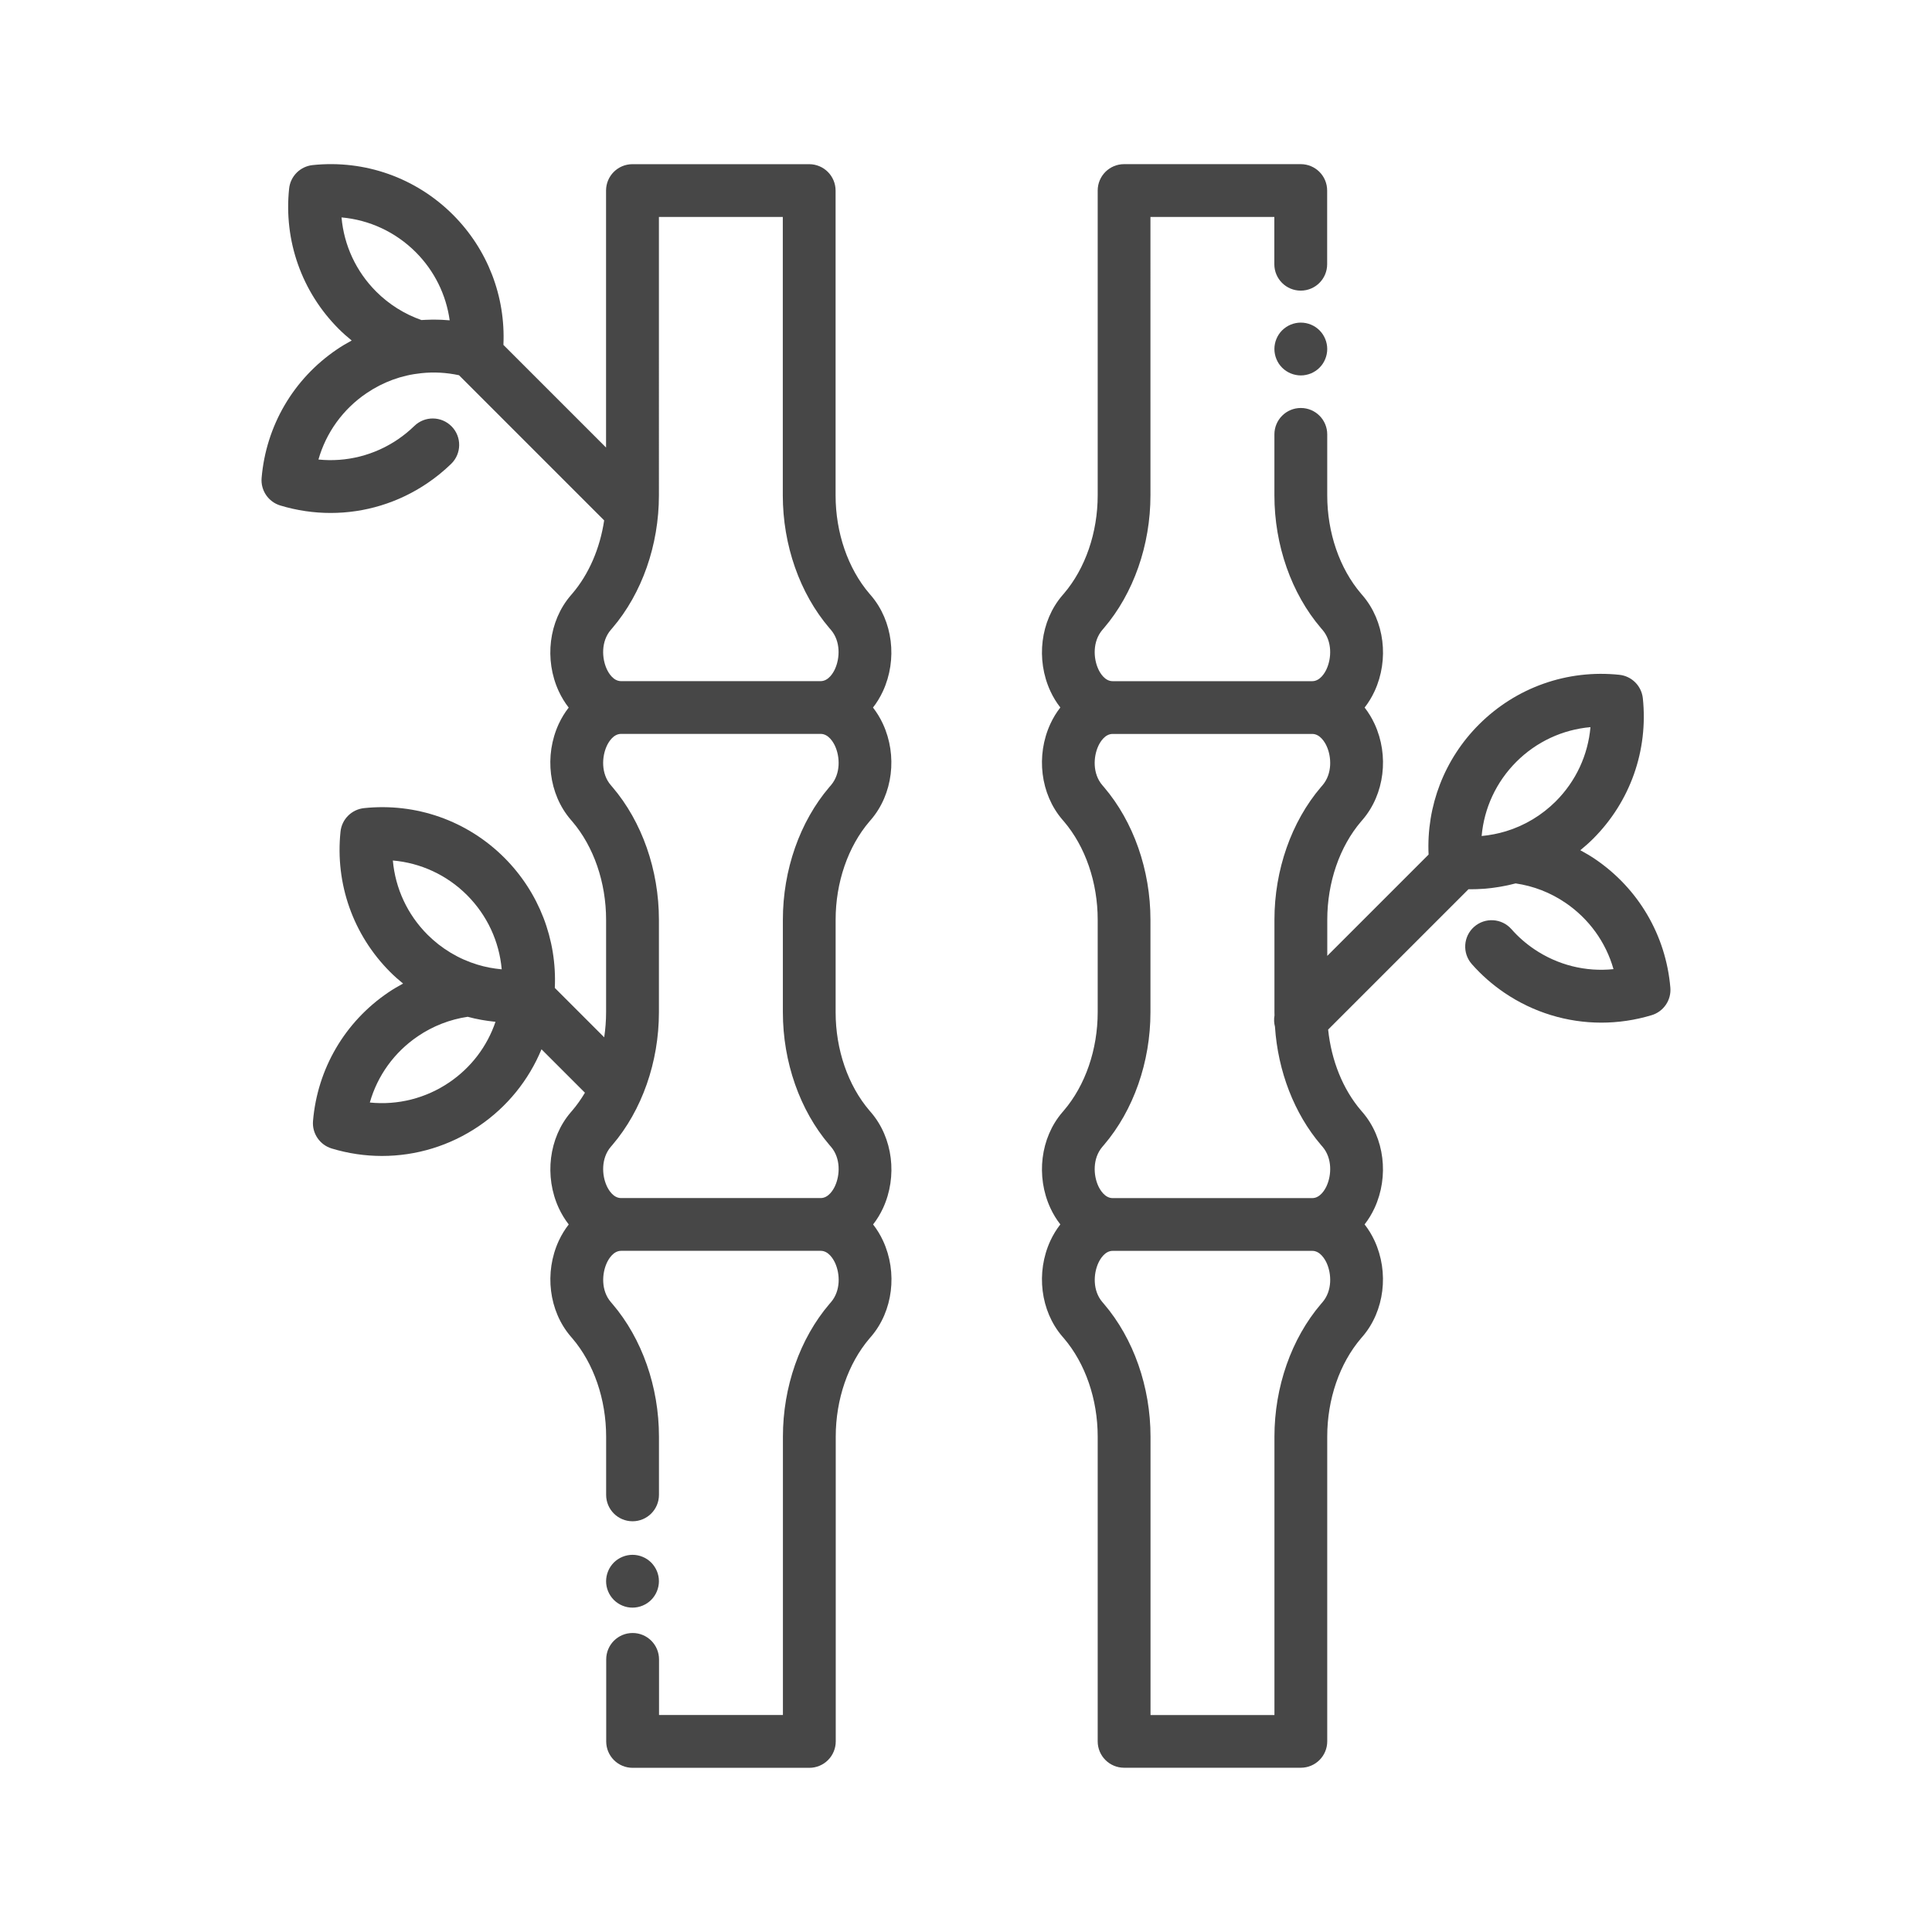 <?xml version="1.0" ?>
<svg width="800px" height="800px" viewBox="0 0 512 512" version="1.1" xml:space="preserve" xmlns="http://www.w3.org/2000/svg" xmlns:xlink="http://www.w3.org/1999/xlink">
<style type="text/css">
	.st0{display:none;}
	.st1{fill:#474747;}
</style>
<g class="st0" id="Layer_1"/>
<g id="Layer_2">
<g>
<path class="st1" d="M348.62,86.67c-0.38-0.25-0.79-0.47-1.21-0.64c-0.42-0.18-0.87-0.31-1.31-0.4c-0.91-0.18-1.83-0.18-2.74,0    c-0.44,0.09-0.88,0.22-1.31,0.4c-0.42,0.17-0.83,0.39-1.2,0.64c-0.39,0.26-0.75,0.55-1.07,0.87c-1.3,1.3-2.05,3.11-2.05,4.95    c0,0.46,0.05,0.92,0.14,1.37c0.09,0.45,0.22,0.89,0.4,1.31c0.17,0.42,0.39,0.83,0.64,1.21c0.26,0.38,0.55,0.74,0.87,1.06    c1.3,1.3,3.11,2.05,4.95,2.05c0.46,0,0.92-0.04,1.37-0.14c0.44-0.09,0.89-0.22,1.31-0.39c0.42-0.18,0.83-0.4,1.21-0.65    c0.38-0.25,0.74-0.55,1.06-0.87c0.32-0.32,0.62-0.68,0.87-1.06s0.47-0.79,0.64-1.21c0.18-0.42,0.31-0.86,0.4-1.31    s0.14-0.91,0.14-1.37c0-1.84-0.75-3.65-2.05-4.95C349.36,87.22,349,86.93,348.62,86.67z"/>
<path class="st1" d="M163.74,424.86c0.38,0.26,0.78,0.47,1.21,0.65c0.42,0.17,0.86,0.31,1.31,0.4c0.45,0.09,0.91,0.13,1.36,0.13    c1.84,0,3.65-0.74,4.95-2.05c1.3-1.3,2.05-3.1,2.05-4.95c0-0.45-0.04-0.91-0.13-1.36c-0.09-0.45-0.23-0.89-0.4-1.31    c-0.18-0.43-0.4-0.83-0.65-1.21c-0.25-0.39-0.55-0.74-0.87-1.07c-0.32-0.32-0.68-0.61-1.06-0.87c-0.38-0.25-0.79-0.47-1.21-0.64    c-0.42-0.18-0.86-0.31-1.31-0.4c-0.9-0.18-1.83-0.18-2.73,0c-0.45,0.09-0.89,0.22-1.31,0.4c-0.43,0.17-0.83,0.39-1.21,0.64    c-0.39,0.26-0.74,0.55-1.07,0.87c-0.32,0.33-0.61,0.68-0.87,1.07c-0.25,0.38-0.47,0.78-0.64,1.21c-0.18,0.42-0.31,0.86-0.4,1.31    c-0.09,0.45-0.14,0.91-0.14,1.36c0,1.85,0.75,3.65,2.05,4.95C163,424.32,163.35,424.61,163.74,424.86z"/>
<path class="st1" d="M230.86,294.83l-0.44-0.51c-5.7-6.67-8.97-16.17-8.97-26.06v-24.51c0-9.89,3.27-19.39,8.96-26.05l0.44-0.51    c5.76-6.74,7.02-16.93,3.14-25.34c-0.74-1.6-1.63-3.04-2.64-4.34c1.01-1.29,1.9-2.74,2.64-4.34c3.88-8.42,2.62-18.6-3.15-25.34    l-0.43-0.5c-5.7-6.67-8.97-16.17-8.97-26.06l0-80.76c0-1.86-0.74-3.64-2.05-4.95c-1.31-1.31-3.09-2.05-4.95-2.05h-46.83    c-3.87,0-7,3.13-7,7v68.09l-27.2-27.2c0.59-12.87-4.19-25.31-13.37-34.49c-9.82-9.81-23.38-14.61-37.19-13.16    c-3.29,0.35-5.89,2.94-6.23,6.23c-1.45,13.83,3.35,27.39,13.16,37.2c1.08,1.08,2.23,2.09,3.42,3.06c-1.34,0.73-2.66,1.5-3.93,2.37    c-11.49,7.79-18.76,20.2-19.94,34.05c-0.28,3.3,1.78,6.34,4.95,7.3c4.39,1.33,8.89,1.98,13.35,1.98c9.05,0,17.97-2.69,25.66-7.91    c2.24-1.52,4.35-3.24,6.28-5.11c2.77-2.7,2.83-7.13,0.13-9.9c-2.7-2.77-7.13-2.83-9.9-0.13c-1.34,1.3-2.81,2.5-4.37,3.56    c-6.25,4.24-13.67,6.08-21.04,5.33c2.03-7.12,6.48-13.33,12.73-17.57c4.4-2.98,9.27-4.77,14.5-5.31    c3.36-0.36,6.72-0.17,10.02,0.54l38.47,38.47c-1.11,7.42-4.06,14.27-8.46,19.42l-0.44,0.51c-5.76,6.74-7.02,16.93-3.14,25.34    c0.74,1.6,1.63,3.04,2.64,4.34c-1.01,1.29-1.9,2.74-2.64,4.33c-3.88,8.42-2.62,18.6,3.15,25.34l0.43,0.5    c5.7,6.67,8.97,16.17,8.97,26.06v24.51c0,2.24-0.18,4.46-0.5,6.64l-13.09-13.09c0.59-12.86-4.19-25.3-13.36-34.49    c-9.82-9.82-23.38-14.61-37.2-13.16c-3.29,0.35-5.89,2.94-6.23,6.23c-1.45,13.83,3.35,27.38,13.16,37.2    c1.08,1.08,2.23,2.1,3.42,3.06c-1.34,0.73-2.66,1.5-3.93,2.36c-11.5,7.8-18.77,20.21-19.94,34.06c-0.28,3.29,1.79,6.33,4.95,7.29    c4.39,1.33,8.88,1.98,13.34,1.98c9.05,0,17.97-2.69,25.66-7.91c7.52-5.1,13.22-12.19,16.6-20.36l11.51,11.51    c-1,1.69-2.12,3.28-3.36,4.73l-0.43,0.5c-5.76,6.74-7.02,16.93-3.14,25.34c0.74,1.6,1.63,3.04,2.64,4.34    c-1.01,1.29-1.9,2.74-2.64,4.33c-3.88,8.42-2.62,18.6,3.15,25.34l0.43,0.5c5.7,6.67,8.97,16.17,8.97,26.06v15.43    c0,3.87,3.13,7,7,7s7-3.13,7-7v-15.43c0-13.18-4.49-25.99-12.33-35.16l-0.42-0.49c-2.62-3.06-2.39-7.53-1.07-10.39    c0.44-0.96,1.7-3.2,3.8-3.2h52.88c2.1,0,3.36,2.23,3.81,3.2c1.32,2.86,1.54,7.33-1.07,10.39l-0.43,0.5    c-7.83,9.17-12.32,21.98-12.32,35.16l0,73.76h-32.83v-14.73c0-3.87-3.13-7-7-7s-7,3.13-7,7v21.73c0,3.87,3.13,7,7,7h46.83    c1.86,0,3.64-0.74,4.95-2.05c1.31-1.31,2.05-3.09,2.05-4.95l0-80.76c0-9.89,3.27-19.39,8.97-26.06l0.43-0.5    c5.76-6.74,7.02-16.93,3.14-25.34c-0.74-1.6-1.63-3.04-2.64-4.34c1.01-1.29,1.9-2.74,2.64-4.34    C237.88,311.75,236.62,301.57,230.86,294.83z M123.77,237.22c5.34,5.35,8.54,12.29,9.19,19.66c-0.03,0-0.06,0-0.1-0.01    c-0.29-0.03-0.57-0.06-0.85-0.1c-0.25-0.03-0.5-0.05-0.75-0.09c-0.29-0.04-0.58-0.1-0.86-0.14c-0.24-0.04-0.48-0.08-0.73-0.12    c-0.32-0.06-0.63-0.14-0.95-0.21c-0.21-0.05-0.42-0.09-0.63-0.14c-0.49-0.12-0.97-0.26-1.45-0.4c-0.04-0.01-0.08-0.02-0.11-0.03    c-4.96-1.5-9.54-4.25-13.23-7.94c-5.34-5.34-8.54-12.29-9.19-19.66C111.48,228.68,118.43,231.88,123.77,237.22z M119.05,286.85    c-6.25,4.24-13.67,6.08-21.04,5.33c2.02-7.12,6.48-13.33,12.74-17.57c3.97-2.7,8.51-4.46,13.2-5.15c0.02,0.01,0.05,0.01,0.07,0.02    c0.58,0.15,1.16,0.3,1.74,0.43c0.07,0.02,0.14,0.03,0.21,0.04c0.51,0.11,1.03,0.22,1.54,0.31c0.2,0.04,0.41,0.07,0.61,0.1    c0.38,0.06,0.76,0.13,1.15,0.18c0.23,0.03,0.47,0.06,0.7,0.09c0.36,0.05,0.71,0.09,1.07,0.13c0.09,0.01,0.18,0.02,0.27,0.03    C129.11,277.28,124.86,282.91,119.05,286.85z M110.16,66.81c4.96,4.96,8.07,11.3,9.01,18.08c-0.7-0.06-1.4-0.11-2.1-0.14    c-0.22-0.01-0.44-0.01-0.67-0.02c-0.47-0.01-0.93-0.03-1.4-0.03c-0.04,0-0.09,0-0.13,0c-0.17,0-0.34,0.01-0.51,0.01    c-0.52,0.01-1.04,0.02-1.56,0.05c-0.21,0.01-0.43,0.02-0.64,0.03c-0.15,0.01-0.31,0.01-0.46,0.03c-4.49-1.57-8.62-4.16-12-7.54    c-5.34-5.34-8.54-12.28-9.19-19.66C97.88,58.27,104.81,61.47,110.16,66.81z M161.87,166.92l0.43-0.5    c7.83-9.17,12.32-21.98,12.32-35.16V57.5h32.83l0,73.76c0,13.18,4.49,25.99,12.32,35.16l0.43,0.5c2.62,3.06,2.39,7.53,1.07,10.39    c-0.44,0.96-1.7,3.2-3.81,3.2H164.6c-2.1,0-3.36-2.23-3.8-3.2C159.48,174.45,159.25,169.98,161.87,166.92z M164.6,317.5    c-2.1,0-3.36-2.23-3.8-3.2c-1.32-2.86-1.54-7.32,1.07-10.39l0.43-0.5c7.83-9.17,12.32-21.98,12.32-35.16v-24.51    c0-13.18-4.49-25.99-12.32-35.16l-0.43-0.5c-2.62-3.06-2.39-7.53-1.07-10.39c0.44-0.96,1.7-3.2,3.8-3.2h52.88    c2.1,0,3.36,2.23,3.81,3.2c1.32,2.86,1.54,7.33-1.07,10.39l-0.43,0.5c-7.83,9.17-12.32,21.98-12.32,35.16v24.51    c0,13.18,4.49,25.99,12.32,35.16c0,0,0,0,0,0l0.43,0.5c2.62,3.06,2.39,7.53,1.07,10.39c-0.44,0.96-1.7,3.2-3.81,3.2H164.6z"/>
<path class="st1" d="M406.55,251.52c-2.23-1.51-4.25-3.29-6.01-5.29c-2.56-2.9-6.98-3.17-9.88-0.62c-2.9,2.56-3.17,6.98-0.62,9.88    c2.54,2.88,5.45,5.44,8.65,7.61c7.7,5.22,16.62,7.91,25.67,7.91c4.46,0,8.95-0.65,13.35-1.98c3.17-0.96,5.23-4,4.95-7.3    c-1.18-13.84-8.45-26.26-19.94-34.06c-1.27-0.86-2.58-1.63-3.92-2.35c1.18-0.97,2.33-1.98,3.41-3.06    c9.82-9.82,14.61-23.38,13.16-37.2c-0.35-3.29-2.94-5.89-6.23-6.23c-13.82-1.45-27.37,3.35-37.19,13.16    c-9.17,9.17-13.96,21.61-13.36,34.48l-26.85,26.85v-9.57c0-9.89,3.27-19.39,8.97-26.06l0.43-0.5c5.76-6.74,7.02-16.93,3.14-25.34    c-0.74-1.6-1.63-3.04-2.64-4.34c1.01-1.29,1.9-2.74,2.64-4.34c3.88-8.42,2.62-18.6-3.15-25.34l-0.43-0.5    c-5.7-6.67-8.97-16.17-8.97-26.06v-16.15c0-3.87-3.13-7-7-7s-7,3.13-7,7v16.15c0,13.18,4.49,25.99,12.32,35.16l0.43,0.5    c2.62,3.06,2.39,7.53,1.07,10.39c-0.44,0.96-1.7,3.2-3.81,3.2h-52.88c-2.1,0-3.36-2.23-3.8-3.2c-1.32-2.86-1.54-7.32,1.07-10.39    l0.43-0.5c7.83-9.17,12.32-21.98,12.32-35.16V57.5h32.83v12.52c0,3.87,3.13,7,7,7s7-3.13,7-7V50.5c0-3.87-3.13-7-7-7H297.9    c-3.87,0-7,3.13-7,7v80.76c0,9.89-3.27,19.39-8.97,26.06l-0.43,0.5c-5.76,6.74-7.02,16.93-3.14,25.34    c0.74,1.6,1.63,3.04,2.64,4.33c-1.01,1.29-1.9,2.74-2.64,4.34c-3.88,8.42-2.62,18.6,3.14,25.34l0.43,0.5    c5.7,6.67,8.97,16.17,8.97,26.06v24.51c0,9.89-3.27,19.39-8.97,26.06l-0.43,0.5c-5.76,6.74-7.02,16.93-3.14,25.34    c0.74,1.6,1.63,3.04,2.64,4.34c-1.01,1.29-1.9,2.74-2.64,4.33c-3.88,8.42-2.62,18.6,3.14,25.34l0.43,0.5    c5.7,6.67,8.97,16.17,8.97,26.06v80.76c0,3.87,3.13,7,7,7h46.83c3.87,0,7-3.13,7-7v-80.76c0-9.89,3.27-19.39,8.97-26.06l0.43-0.5    c5.76-6.74,7.02-16.93,3.14-25.34c-0.74-1.6-1.63-3.04-2.64-4.33c1.01-1.29,1.9-2.74,2.64-4.34c3.88-8.42,2.62-18.6-3.14-25.33    l-0.43-0.5c0,0,0-0.01-0.01-0.01c-4.81-5.62-7.87-13.26-8.72-21.45l37.2-37.2c0.13,0,0.26,0,0.39,0c0.09,0,0.18,0.01,0.28,0.01    c0.35,0,0.71-0.01,1.06-0.02c0.17,0,0.34,0,0.51-0.01c0.63-0.02,1.26-0.06,1.89-0.1c0.16-0.01,0.32-0.03,0.48-0.04    c0.48-0.04,0.95-0.09,1.43-0.15c0.22-0.03,0.44-0.06,0.67-0.09c0.43-0.06,0.85-0.12,1.28-0.19c0.22-0.04,0.44-0.07,0.66-0.11    c0.47-0.08,0.93-0.18,1.4-0.27c0.16-0.03,0.33-0.07,0.49-0.1c0.63-0.14,1.25-0.29,1.87-0.45c0.02-0.01,0.05-0.01,0.07-0.02    c4.74,0.69,9.18,2.41,13.21,5.14c6.25,4.25,10.71,10.46,12.73,17.58C420.23,257.6,412.8,255.76,406.55,251.52z M421.49,192.7    c-0.65,7.38-3.85,14.32-9.19,19.66c-3.69,3.69-8.27,6.44-13.23,7.94c-0.52,0.16-1.05,0.3-1.57,0.43c-0.15,0.04-0.3,0.07-0.45,0.1    c-0.38,0.09-0.75,0.18-1.13,0.25c-0.2,0.04-0.4,0.07-0.6,0.1c-0.33,0.06-0.66,0.12-0.99,0.17c-0.22,0.03-0.44,0.05-0.66,0.08    c-0.31,0.04-0.62,0.08-0.93,0.11c-0.03,0-0.06,0-0.09,0.01c0.65-7.38,3.85-14.31,9.19-19.66    C407.18,196.55,414.12,193.35,421.49,192.7z M350.49,345.08l-0.43,0.5c-7.83,9.17-12.32,21.98-12.32,35.16v73.76H304.9v-73.76    c0-13.18-4.49-25.99-12.32-35.16l-0.43-0.5c-2.62-3.06-2.39-7.53-1.07-10.39c0.44-0.96,1.7-3.2,3.8-3.2h52.88    c2.1,0,3.36,2.23,3.81,3.2C352.88,337.55,353.1,342.02,350.49,345.08z M351.56,314.31c-0.44,0.96-1.7,3.2-3.81,3.2h-52.88    c-2.1,0-3.36-2.23-3.81-3.2c-1.32-2.86-1.54-7.32,1.07-10.39l0.43-0.5c7.83-9.17,12.32-21.98,12.32-35.16v-24.51    c0-13.18-4.49-25.99-12.32-35.16l-0.43-0.5c-2.62-3.06-2.39-7.53-1.07-10.39c0.44-0.96,1.7-3.2,3.81-3.2h52.88    c2.1,0,3.36,2.23,3.81,3.2c1.32,2.86,1.54,7.33-1.07,10.39l-0.43,0.5c-7.83,9.17-12.32,21.98-12.32,35.16v24.51    c0,0.27,0.01,0.55,0.02,0.82c-0.18,1-0.14,2.03,0.12,3.01c0.78,11.8,5.11,23.04,12.18,31.32l0.44,0.51    C353.1,306.98,352.88,311.45,351.56,314.31z"/>
</g>
</g>
</svg>